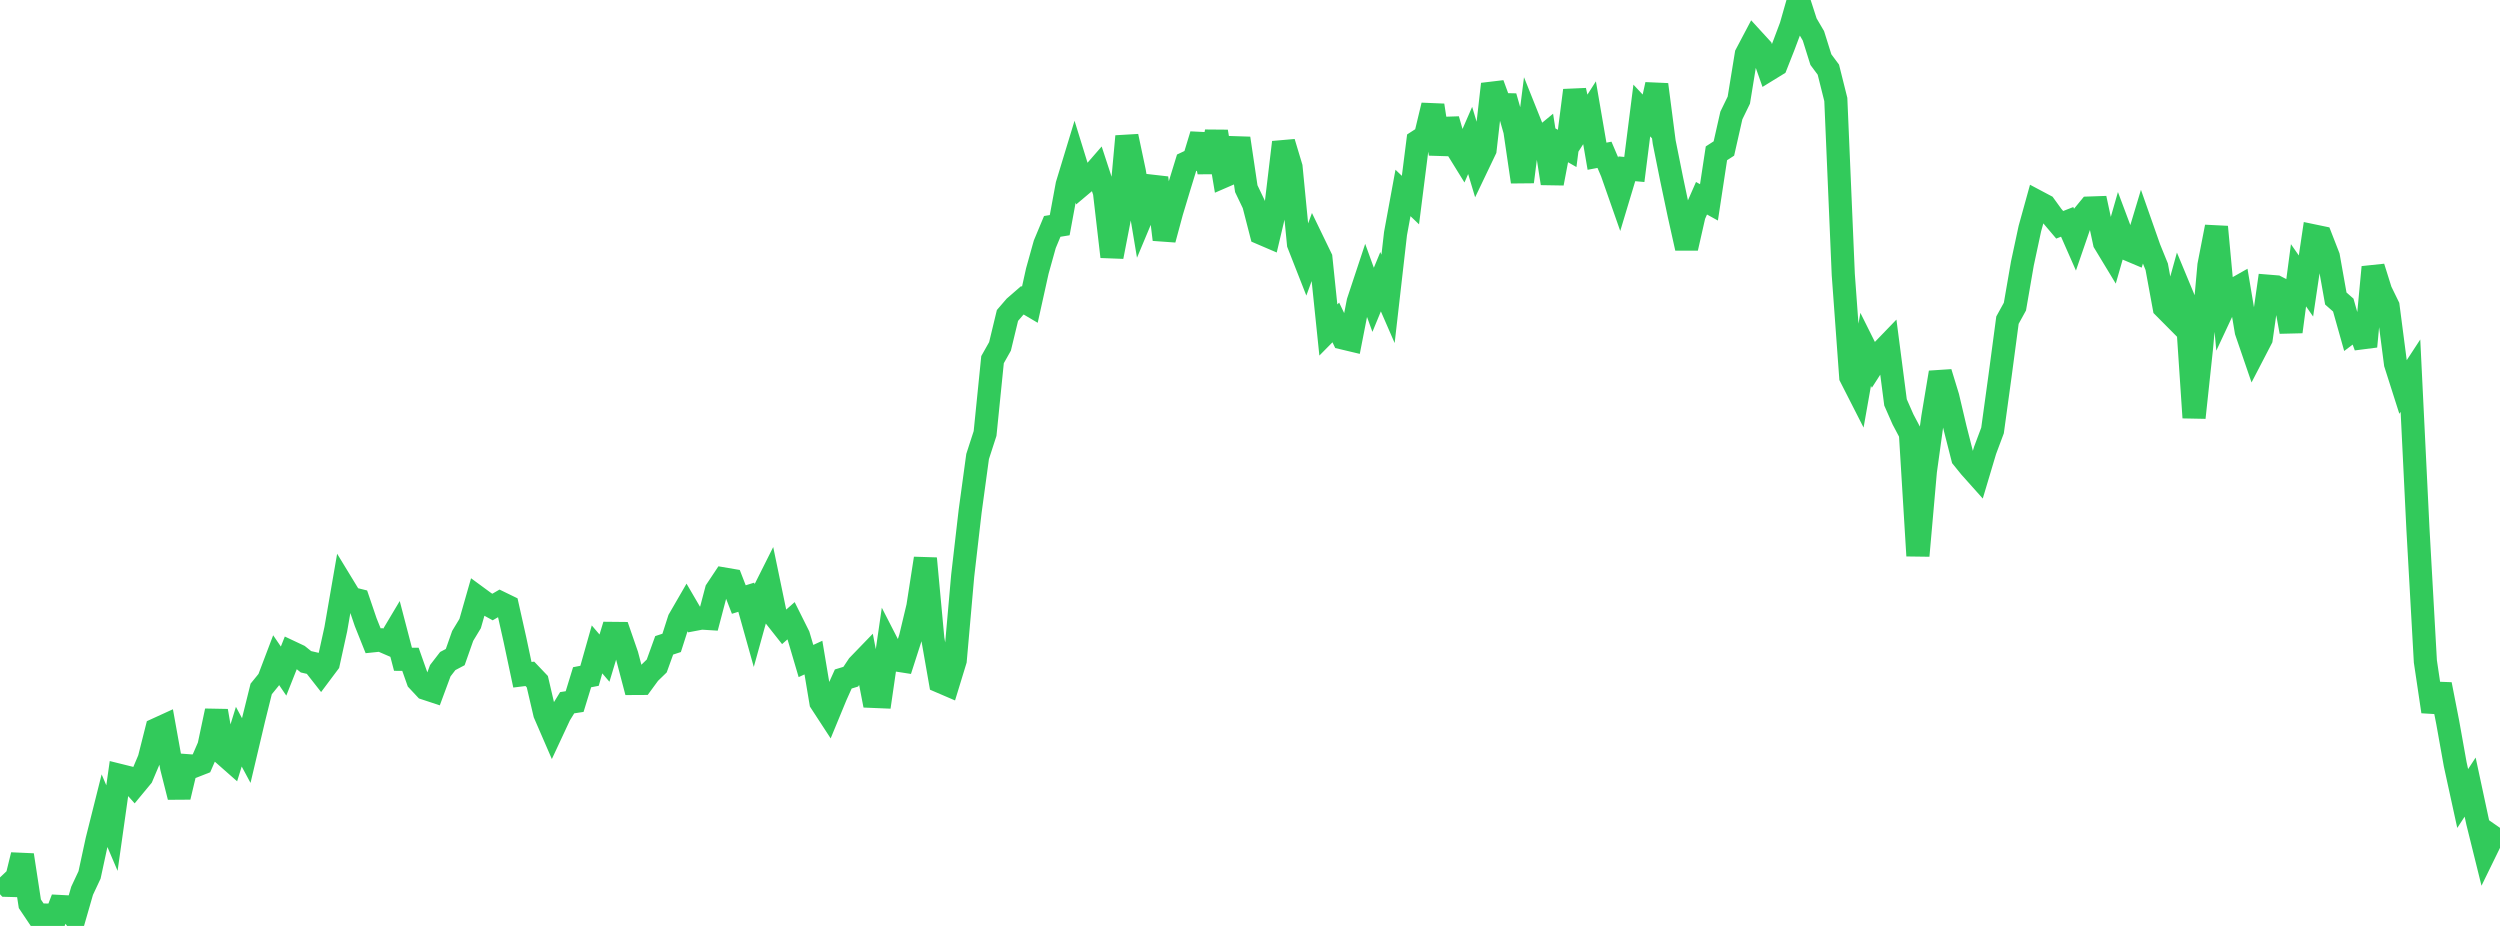 <?xml version="1.0" standalone="no"?>
<!DOCTYPE svg PUBLIC "-//W3C//DTD SVG 1.1//EN" "http://www.w3.org/Graphics/SVG/1.1/DTD/svg11.dtd">

<svg width="135" height="50" viewBox="0 0 135 50" preserveAspectRatio="none" 
  xmlns="http://www.w3.org/2000/svg"
  xmlns:xlink="http://www.w3.org/1999/xlink">


<polyline points="0.0, 47.381 0.403, 47.807 0.806, 47.818 1.209, 46.172 1.612, 48.804 2.015, 49.405 2.418, 49.413 2.821, 50.0 3.224, 48.95 3.627, 48.971 4.03, 49.503 4.433, 48.103 4.836, 47.245 5.239, 45.378 5.642, 43.771 6.045, 44.717 6.448, 41.87 6.851, 41.97 7.254, 42.423 7.657, 41.936 8.06, 40.984 8.463, 39.387 8.866, 39.203 9.269, 41.442 9.672, 43.037 10.075, 41.344 10.478, 41.374 10.881, 41.216 11.284, 40.29 11.687, 38.389 12.09, 40.728 12.493, 41.083 12.896, 39.78 13.299, 40.53 13.701, 38.828 14.104, 37.204 14.507, 36.709 14.91, 35.647 15.313, 36.238 15.716, 35.222 16.119, 35.412 16.522, 35.736 16.925, 35.829 17.328, 36.343 17.731, 35.805 18.134, 33.972 18.537, 31.648 18.94, 32.31 19.343, 32.41 19.746, 33.595 20.149, 34.602 20.552, 34.56 20.955, 34.734 21.358, 34.058 21.761, 35.601 22.164, 35.602 22.567, 36.742 22.97, 37.173 23.373, 37.306 23.776, 36.218 24.179, 35.696 24.582, 35.483 24.985, 34.338 25.388, 33.672 25.791, 32.261 26.194, 32.557 26.597, 32.779 27.0, 32.544 27.403, 32.74 27.806, 34.538 28.209, 36.437 28.612, 36.387 29.015, 36.81 29.418, 38.536 29.821, 39.466 30.224, 38.602 30.627, 37.947 31.03, 37.885 31.433, 36.571 31.836, 36.493 32.239, 35.067 32.642, 35.539 33.045, 34.204 33.448, 34.208 33.851, 35.373 34.254, 36.906 34.657, 36.904 35.06, 36.354 35.463, 35.963 35.866, 34.848 36.269, 34.716 36.672, 33.458 37.075, 32.761 37.478, 33.451 37.881, 33.375 38.284, 33.4 38.687, 31.871 39.09, 31.265 39.493, 31.334 39.896, 32.375 40.299, 32.25 40.701, 33.686 41.104, 32.231 41.507, 31.427 41.91, 33.367 42.313, 33.877 42.716, 33.521 43.119, 34.328 43.522, 35.695 43.925, 35.51 44.328, 37.919 44.731, 38.537 45.134, 37.56 45.537, 36.665 45.94, 36.542 46.343, 35.936 46.746, 35.519 47.149, 37.604 47.552, 37.621 47.955, 34.844 48.358, 35.63 48.761, 35.693 49.164, 34.44 49.567, 32.752 49.97, 30.157 50.373, 34.503 50.776, 36.802 51.179, 36.975 51.582, 35.659 51.985, 31.095 52.388, 27.605 52.791, 24.651 53.194, 23.407 53.597, 19.421 54.0, 18.706 54.403, 17.035 54.806, 16.567 55.209, 16.217 55.612, 16.455 56.015, 14.637 56.418, 13.192 56.821, 12.225 57.224, 12.159 57.627, 9.976 58.03, 8.651 58.433, 9.954 58.836, 9.615 59.239, 9.151 59.642, 10.382 60.045, 13.861 60.448, 11.786 60.851, 7.361 61.254, 9.267 61.657, 11.679 62.06, 10.716 62.463, 9.601 62.866, 12.935 63.269, 11.44 63.672, 10.104 64.075, 8.792 64.478, 8.602 64.881, 7.274 65.284, 9.292 65.687, 7.105 66.09, 9.515 66.493, 9.34 66.896, 7.471 67.299, 10.188 67.701, 11.029 68.104, 12.595 68.507, 12.768 68.91, 11.066 69.313, 7.685 69.716, 9.025 70.119, 13.173 70.522, 14.2 70.925, 13.101 71.328, 13.934 71.731, 17.82 72.134, 17.412 72.537, 18.255 72.94, 18.351 73.343, 16.292 73.746, 15.076 74.149, 16.19 74.552, 15.213 74.955, 16.139 75.358, 12.613 75.761, 10.419 76.164, 10.805 76.567, 7.628 76.97, 7.368 77.373, 5.688 77.776, 8.311 78.179, 6.451 78.582, 7.858 78.985, 8.51 79.388, 7.584 79.791, 8.926 80.194, 8.083 80.597, 4.543 81.0, 5.646 81.403, 5.655 81.806, 7.068 82.209, 9.818 82.612, 6.644 83.015, 7.652 83.418, 7.32 83.821, 9.901 84.224, 7.785 84.627, 8.015 85.03, 4.882 85.433, 6.719 85.836, 6.089 86.239, 8.436 86.642, 8.359 87.045, 9.305 87.448, 10.455 87.851, 9.115 88.254, 9.152 88.657, 5.968 89.06, 6.398 89.463, 4.567 89.866, 7.671 90.269, 9.676 90.672, 11.59 91.075, 13.399 91.478, 11.624 91.881, 10.705 92.284, 10.928 92.687, 8.279 93.09, 8.019 93.493, 6.237 93.896, 5.408 94.299, 2.935 94.701, 2.173 95.104, 2.613 95.507, 3.756 95.91, 3.508 96.313, 2.486 96.716, 1.413 97.119, 0.0 97.522, 1.248 97.925, 1.935 98.328, 3.219 98.731, 3.761 99.134, 5.373 99.537, 14.824 99.94, 20.351 100.343, 21.142 100.746, 18.866 101.149, 19.674 101.552, 19.045 101.955, 18.627 102.358, 21.729 102.761, 22.645 103.164, 23.407 103.567, 30.01 103.97, 25.446 104.373, 22.536 104.776, 20.115 105.179, 21.431 105.582, 23.141 105.985, 24.722 106.388, 25.22 106.791, 25.671 107.194, 24.321 107.597, 23.245 108.0, 20.314 108.403, 17.288 108.806, 16.556 109.209, 14.228 109.612, 12.349 110.015, 10.893 110.418, 11.107 110.821, 11.664 111.224, 12.139 111.627, 11.981 112.03, 12.897 112.433, 11.726 112.836, 11.235 113.239, 11.221 113.642, 13.101 114.045, 13.767 114.448, 12.361 114.851, 13.436 115.254, 13.606 115.657, 12.266 116.06, 13.413 116.463, 14.405 116.866, 16.599 117.269, 17.005 117.672, 15.552 118.075, 16.523 118.478, 22.552 118.881, 18.787 119.284, 14.323 119.687, 12.252 120.09, 16.585 120.493, 15.723 120.896, 15.495 121.299, 17.895 121.701, 19.068 122.104, 18.291 122.507, 15.457 122.91, 15.49 123.313, 15.7 123.716, 17.914 124.119, 14.865 124.522, 15.444 124.925, 12.737 125.328, 12.821 125.731, 13.856 126.134, 16.12 126.537, 16.474 126.94, 17.904 127.343, 17.6 127.746, 18.709 128.149, 14.427 128.552, 15.711 128.955, 16.537 129.358, 19.639 129.761, 20.903 130.164, 20.286 130.567, 28.528 130.97, 35.717 131.373, 38.425 131.776, 36.959 132.179, 39.021 132.582, 41.275 132.985, 43.12 133.388, 42.504 133.791, 44.383 134.194, 46.01 134.597, 45.185 135.0, 45.465" fill="none" stroke="#32ca5b" stroke-width="1.25"/>

</svg>